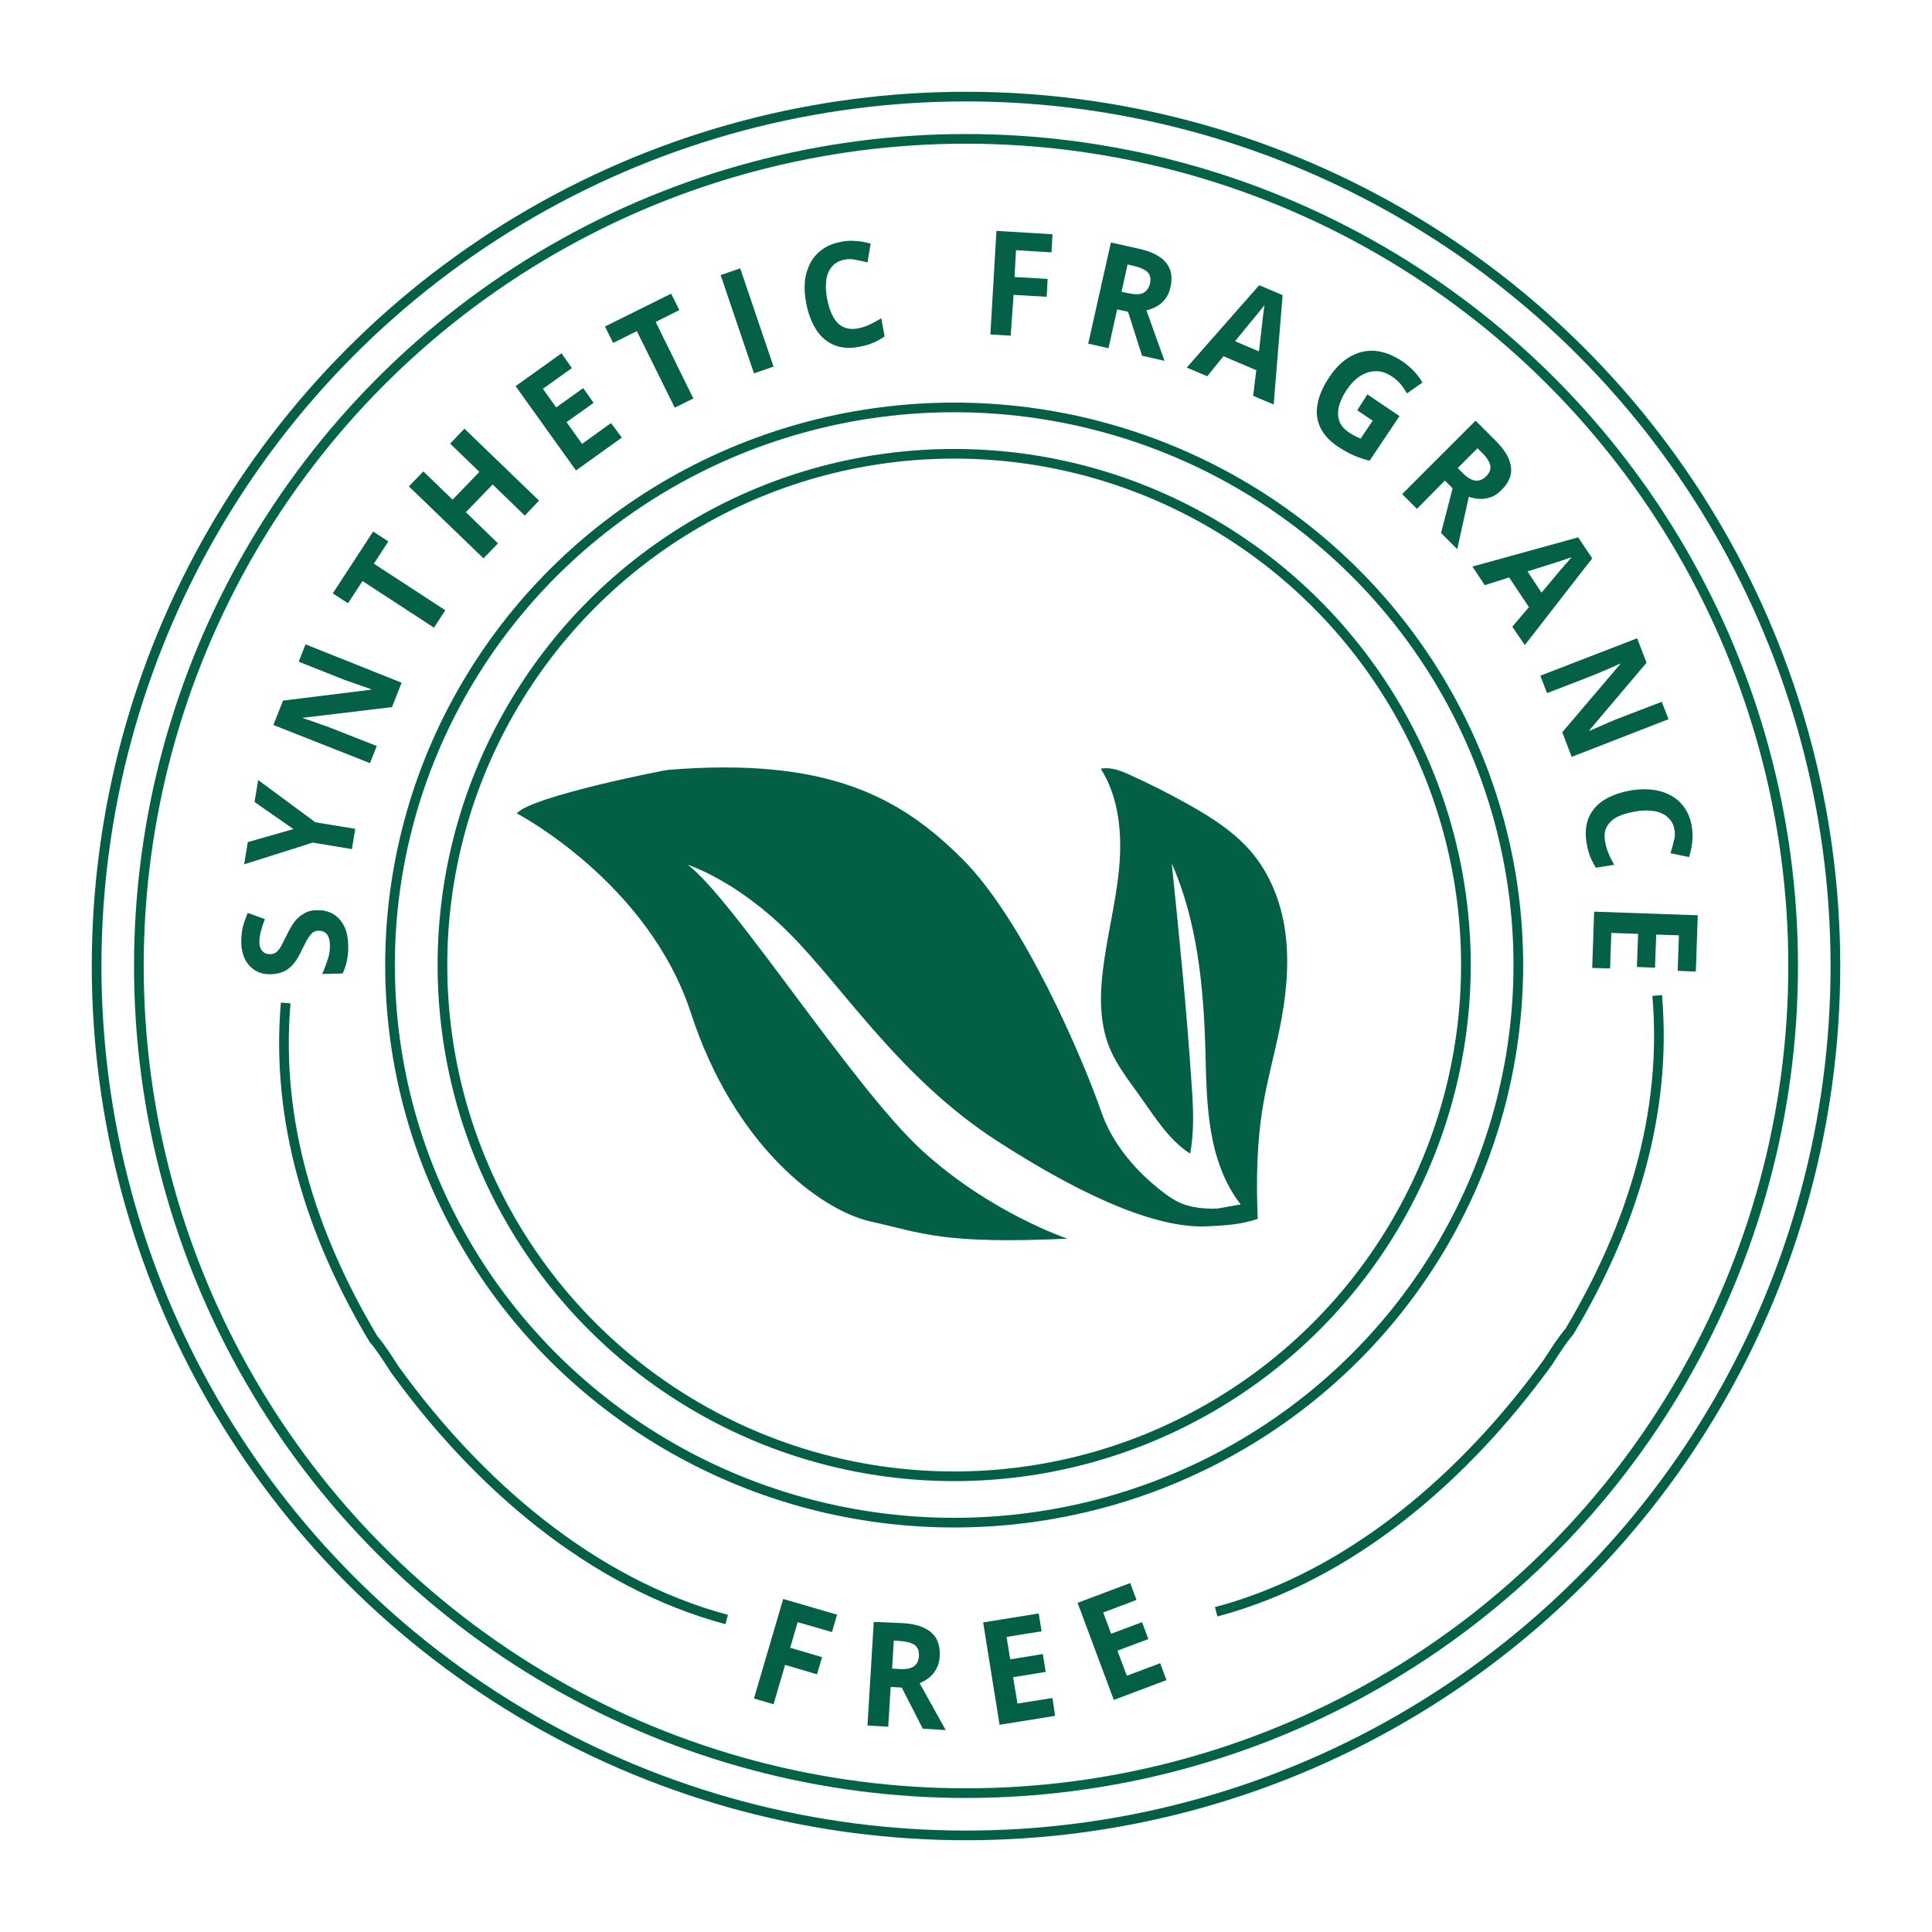 <?xml version="1.0" encoding="utf-8"?>
<!-- Generator: Adobe Illustrator 26.0.3, SVG Export Plug-In . SVG Version: 6.00 Build 0)  -->
<svg version="1.1" id="Layer_1" xmlns="http://www.w3.org/2000/svg" xmlns:xlink="http://www.w3.org/1999/xlink" x="0px" y="0px"
	 viewBox="0 0 800 800" style="enable-background:new 0 0 800 800;" xml:space="preserve">
<style type="text/css">
	.st0{fill:#036046;}
	.st1{fill:none;stroke:#036046;stroke-width:4;stroke-miterlimit:10;}
	.st2{fill:none;stroke:#026346;stroke-width:4;stroke-miterlimit:10;}
	.st3{fill:#046046;}
</style>
<g>
	<path class="st0" d="M214,336.8c0,0,54.4,28.4,72.1,82.7c17.7,54.4,53.2,81.5,74.4,86.3c21.3,4.7,29.5,9.5,81.5,7.1
		c0,0-31.9-10.6-60.3-36.6c-28.4-26-78-104-96.9-118.2c0,0,20.1,6.3,42.1,28.4c22.1,22.1,45.7,59.9,85.9,85.9s68.5,36.2,86.7,35.4
		c7.2-0.3,14.4-0.7,21.3-3.1c-0.7-15.9-0.4-31.9,2.3-47.6c1.8-10.5,4.7-20.9,6.8-31.3c2.5-12.3,3.9-24.9,2.6-37.4
		c-1.3-12.5-5.6-24.8-13.5-34.6c-7.2-8.9-17.1-15.2-27.1-20.8c-7.7-4.3-15.6-8.3-23.7-12c-3.9-1.8-8.2-3.5-12.4-2.7
		c7.6,12,8.9,27,7.6,41.2c-1.3,14.1-5,28-6.7,42.1c-1.3,10.5-1.4,21.5,2.4,31.4c3,7.8,8.4,14.5,13.2,21.3
		c6.1,8.5,11.7,17.7,20.5,23.4c1.8-9.5,1.3-19.3,0.6-28.9c-2-30.5-5.1-60.9-8.2-91.3c10.5,23.9,13.1,50.4,13.9,76.4
		c0.3,11.3,0.4,22.7,2.2,33.8c1.8,11.1,5.5,22.2,12.5,31.1c-0.1-0.2-8.5,1.5-9.5,1.6c-3.5,0.2-7,0-10.4-0.7
		c-6.2-1.2-10.2-4.3-15-8.2c-9.8-8-18.6-18.8-22.8-30.9c-7.9-22.8-32.3-79.6-57.5-104.8c-25.2-25.2-55.1-42.5-122.1-37
		C276.6,318.6,219.9,329.7,214,336.8z"/>
	<circle class="st1" cx="400" cy="400" r="360"/>
	<circle class="st2" cx="400" cy="400" r="342.5"/>
	<ellipse class="st1" cx="395.1" cy="399.6" rx="211.9" ry="211.7"/>
	<ellipse class="st1" cx="395.1" cy="399.6" rx="233.6" ry="230.9"/>
	<g>
		<g>
			<path class="st3" d="M131.3,376.9c2.5-0.1,4.8,0.5,6.7,1.6c1.9,1.1,3.4,2.8,4.5,5c1.1,2.2,1.6,4.9,1.7,8.1c0,1.4,0,2.8-0.2,4.1
				c-0.2,1.3-0.4,2.6-0.8,3.9c-0.4,1.2-0.8,2.4-1.3,3.5l-8.5,0.2c0.9-1.9,1.6-4,2.3-6s1-4.1,0.9-6.2c0-1.4-0.3-2.5-0.7-3.4
				c-0.4-0.8-1-1.5-1.7-1.8c-0.7-0.4-1.5-0.5-2.4-0.5c-1.1,0-2,0.4-2.7,1.1c-0.7,0.7-1.4,1.7-2.1,2.9c-0.6,1.2-1.3,2.6-2.1,4.1
				c-0.4,1-1,2-1.6,3.1c-0.6,1.1-1.5,2.2-2.4,3.2c-1,1-2.1,1.9-3.5,2.5c-1.4,0.7-3.1,1-5,1.1c-2.6,0.1-4.8-0.4-6.6-1.5
				c-1.8-1.1-3.3-2.6-4.3-4.6c-1-2-1.6-4.5-1.6-7.3c0-2.1,0.2-4.1,0.6-6c0.5-1.9,1.2-3.9,2.1-6l7.1,2.6c-0.8,1.9-1.3,3.6-1.7,5.1
				c-0.4,1.5-0.6,3-0.6,4.5c0,1.1,0.2,2,0.6,2.7c0.4,0.7,0.9,1.3,1.6,1.7c0.7,0.4,1.4,0.5,2.3,0.5c1,0,1.9-0.3,2.6-0.9
				c0.7-0.6,1.3-1.4,2-2.6c0.6-1.2,1.3-2.6,2.2-4.3c1-2.1,2-3.9,3.1-5.4c1.1-1.5,2.4-2.7,3.9-3.5C127.1,377.4,129,376.9,131.3,376.9
				z"/>
			<path class="st3" d="M121.5,343.3l-16.1-11.2l1.5-9.1l23.7,17.5l16.5,2.7l-1.4,8.4l-16.2-2.7l-28.4,9l1.5-9.2L121.5,343.3z"/>
			<path class="st3" d="M166.3,282.7l-4,10.1l-36.7,4.4l-0.1,0.2c1.3,0.4,2.6,0.9,3.9,1.3c1.3,0.5,2.6,0.9,3.9,1.4
				c1.3,0.4,2.6,0.9,3.9,1.4l18.8,7.4l-2.8,7.1l-40-15.8l4-10.1l36.4-4.5l0.1-0.2c-1.3-0.5-2.5-0.9-3.7-1.3
				c-1.2-0.4-2.5-0.9-3.7-1.3c-1.2-0.4-2.5-0.9-3.7-1.3l-18.9-7.5l2.8-7.2L166.3,282.7z"/>
			<path class="st3" d="M184.4,252.7l-4.7,7.2l-29.6-19.3l-6,9.2l-6.3-4.1l16.7-25.6l6.3,4.1l-6,9.2L184.4,252.7z"/>
			<path class="st3" d="M223.2,207.3l-5.9,6.2l-13.3-12.9l-11.1,11.5l13.3,12.9l-6,6.2l-30.9-29.8l6-6.2l12.1,11.7l11.1-11.5
				l-12.1-11.7l5.9-6.2L223.2,207.3z"/>
			<path class="st3" d="M257.5,181.2l-19,13.6l-25-34.9l19-13.6l4.3,6.1l-12,8.6l5.5,7.7l11.2-8l4.3,6.1l-11.2,8l6.4,9l12-8.6
				L257.5,181.2z"/>
			<path class="st3" d="M287.1,165l-7.7,3.8l-15.7-31.7l-9.8,4.9l-3.4-6.8l27.4-13.6l3.4,6.8l-9.8,4.9L287.1,165z"/>
			<path class="st3" d="M312.2,154.6l-13.8-40.7l8.1-2.8l13.8,40.7L312.2,154.6z"/>
			<path class="st3" d="M349.7,107.5c-1.6,0.3-3,0.9-4.1,1.8c-1.1,0.9-2,2.1-2.6,3.5c-0.6,1.4-1,3-1,4.9c-0.1,1.9,0.1,3.9,0.5,6.1
				c0.6,3,1.4,5.5,2.5,7.4c1.1,2,2.5,3.4,4.2,4.2c1.7,0.8,3.7,1,6,0.6c1.6-0.3,3.2-0.8,4.7-1.5c1.5-0.7,3.2-1.6,5-2.7l1.4,7.5
				c-1.6,1.1-3.2,2-4.9,2.7c-1.6,0.7-3.5,1.2-5.6,1.6c-4.1,0.8-7.6,0.5-10.6-0.8c-3-1.3-5.4-3.4-7.3-6.4c-1.9-3-3.3-6.7-4.1-11
				c-0.6-3.2-0.8-6.2-0.5-9c0.3-2.8,1.1-5.3,2.3-7.6c1.2-2.2,2.9-4.1,5-5.6c2.1-1.5,4.7-2.5,7.7-3.1c2-0.4,4-0.5,6.1-0.3
				c2.1,0.1,4.1,0.5,6.1,1.1l-1.3,7.8c-1.6-0.5-3.3-0.8-4.9-1.1C352.7,107.2,351.2,107.2,349.7,107.5z"/>
			<path class="st3" d="M418.5,139l-8.4-0.5l2.5-42.9l23.2,1.4l-0.4,7.5l-14.7-0.9l-0.6,11.1l13.7,0.8l-0.4,7.4l-13.7-0.8L418.5,139
				z"/>
			<path class="st3" d="M471.6,103c3.6,0.8,6.4,1.9,8.6,3.4c2.1,1.4,3.5,3.2,4.3,5.3c0.7,2.1,0.8,4.6,0.1,7.4
				c-0.4,1.9-1.1,3.5-2.2,4.8c-1,1.3-2.2,2.3-3.5,3c-1.3,0.7-2.7,1.3-4.2,1.6l7.5,20.9l-9.3-2.1l-5.8-18.2l-4.5-1l-3.6,16.1
				l-8.4-1.9l9.4-41.9L471.6,103z M469.4,110.1l-2.5-0.6l-2.5,11.3l2.7,0.6c2.8,0.6,4.9,0.6,6.3-0.1s2.3-2,2.8-3.9
				c0.4-2,0.1-3.5-1-4.7C474,111.6,472.1,110.7,469.4,110.1z"/>
			<path class="st3" d="M518.9,163.9l1.3-10.6l-13.6-5.8l-6.7,8.3l-8.5-3.6l30-34.1l9.7,4.1l-3.7,45.3L518.9,163.9z M521.3,145.5
				l1.2-10.3c0.1-0.7,0.2-1.6,0.3-2.7c0.1-1.1,0.3-2.2,0.4-3.3c0.1-1.1,0.3-2.1,0.4-2.9c-0.5,0.7-1.1,1.5-1.9,2.4
				c-0.8,1-1.5,1.9-2.2,2.7c-0.7,0.9-1.2,1.5-1.5,1.8l-6.6,8.1L521.3,145.5z"/>
			<path class="st3" d="M566.2,163.3l13.3,9l-12.4,18.5c-2.2-0.6-4.3-1.3-6.5-2.2c-2.1-0.9-4.4-2.2-6.8-3.8
				c-3.3-2.2-5.7-4.9-7.1-7.8c-1.4-3-1.8-6.2-1.1-9.8c0.6-3.5,2.3-7.3,5-11.3c2.5-3.7,5.4-6.5,8.6-8.3c3.2-1.8,6.6-2.6,10.2-2.3
				c3.6,0.3,7.3,1.7,11.1,4.2c1.8,1.2,3.4,2.6,4.9,4.1c1.5,1.6,2.7,3.2,3.6,4.8l-6.4,4.5c-0.7-1.2-1.5-2.5-2.6-3.8
				c-1.1-1.3-2.3-2.4-3.8-3.3c-2.1-1.4-4.2-2.1-6.4-2.1c-2.2,0-4.3,0.6-6.4,1.9c-2.1,1.3-3.9,3.1-5.6,5.6c-1.6,2.3-2.7,4.6-3.3,6.8
				c-0.6,2.2-0.6,4.2,0,6.1c0.6,1.9,1.9,3.5,4,4.9c1,0.7,1.9,1.2,2.7,1.6c0.8,0.4,1.5,0.7,2.2,1l5-7.4l-6.4-4.3L566.2,163.3z"/>
			<path class="st3" d="M619.3,182.5c2.6,2.6,4.4,5.1,5.4,7.4c1,2.4,1.3,4.6,0.8,6.8c-0.5,2.2-1.8,4.3-3.9,6.3
				c-1.4,1.4-2.8,2.4-4.4,2.9c-1.5,0.5-3.1,0.8-4.6,0.7s-3-0.4-4.4-0.9l-4.8,21.7l-6.7-6.7l4.8-18.5l-3.2-3.2l-11.6,11.7l-6.1-6.1
				l30.4-30.4L619.3,182.5z M613.6,187.4l-1.8-1.8l-8.2,8.2l2,2c2,2,3.8,3.1,5.4,3.2c1.6,0.2,3.1-0.5,4.4-1.8c1.4-1.4,2-2.9,1.7-4.5
				C616.7,191.1,615.6,189.3,613.6,187.4z"/>
			<path class="st3" d="M626.2,259.5l6.9-8.1l-8.2-12.3l-10.1,3.2l-5.1-7.7l43.8-12.1l5.8,8.7l-27.9,35.9L626.2,259.5z M638.3,245.4
				l6.7-8c0.5-0.5,1-1.2,1.7-2c0.7-0.8,1.4-1.7,2.2-2.5c0.7-0.9,1.4-1.6,1.9-2.2c-0.8,0.3-1.7,0.6-2.9,1c-1.2,0.4-2.3,0.8-3.3,1.1
				c-1,0.3-1.8,0.6-2.2,0.7l-9.9,3.1L638.3,245.4z"/>
			<path class="st3" d="M650.8,313.4l-3.9-10.2l24-28.2l-0.1-0.2c-1.2,0.6-2.5,1.1-3.7,1.7c-1.3,0.5-2.5,1.1-3.8,1.6
				c-1.2,0.5-2.5,1.1-3.8,1.6l-18.9,7.3l-2.8-7.2l40.1-15.5l3.9,10.1l-23.7,28l0.1,0.2c1.2-0.5,2.4-1,3.7-1.6c1.2-0.5,2.4-1,3.6-1.6
				c1.2-0.5,2.4-1,3.6-1.5l19-7.3l2.8,7.2L650.8,313.4z"/>
			<path class="st3" d="M693.4,343.8c-0.2-1.6-0.8-3-1.7-4.2c-0.9-1.1-2-2.1-3.4-2.7c-1.4-0.7-3-1.1-4.9-1.2
				c-1.8-0.2-3.9-0.1-6.1,0.3c-3,0.5-5.5,1.2-7.5,2.2c-2,1-3.5,2.4-4.4,4c-0.9,1.6-1.2,3.6-0.8,6c0.2,1.6,0.7,3.2,1.3,4.8
				c0.6,1.6,1.5,3.3,2.5,5.1l-7.6,1.2c-1-1.7-1.9-3.3-2.5-5c-0.6-1.7-1.1-3.6-1.4-5.7c-0.6-4.1-0.2-7.7,1.2-10.6
				c1.4-2.9,3.6-5.3,6.7-7.1c3.1-1.8,6.8-3,11.1-3.7c3.2-0.5,6.2-0.5,9-0.1c2.8,0.4,5.3,1.3,7.5,2.6c2.2,1.3,4,3,5.4,5.2
				c1.4,2.2,2.4,4.8,2.8,7.8c0.3,2,0.3,4,0.1,6.1c-0.2,2.1-0.7,4.1-1.3,6.1l-7.7-1.6c0.5-1.6,1-3.2,1.3-4.8
				C693.6,346.8,693.6,345.3,693.4,343.8z"/>
			<path class="st3" d="M659.3,400.8l0.8-23.3L703,379l-0.8,23.3l-7.5-0.3l0.5-14.7l-9.4-0.3l-0.5,13.7l-7.5-0.3l0.5-13.7l-11.1-0.4
				l-0.5,14.7L659.3,400.8z"/>
		</g>
	</g>
	<g>
		<g>
			<path class="st0" d="M320.3,705.7l-8.1-2.4l12.1-41.2l22.3,6.5l-2.1,7.2l-14.2-4.1l-3.1,10.6l13.2,3.9l-2.1,7.1l-13.2-3.9
				L320.3,705.7z"/>
			<path class="st0" d="M373.7,672.1c3.7,0.2,6.7,0.9,9,2c2.3,1.1,4,2.6,5.1,4.6c1,2,1.5,4.4,1.3,7.3c-0.1,2-0.6,3.6-1.4,5.1
				c-0.8,1.4-1.8,2.6-3,3.6c-1.2,0.9-2.5,1.7-3.9,2.3l10.8,19.4l-9.5-0.6l-8.7-17l-4.6-0.3l-1,16.5l-8.6-0.5l2.6-42.9L373.7,672.1z
				 M372.7,679.5l-2.6-0.2l-0.7,11.6l2.8,0.2c2.8,0.2,4.9-0.2,6.2-1.1c1.3-0.9,2-2.4,2.1-4.3c0.1-2-0.4-3.5-1.7-4.5
				C377.4,680.2,375.4,679.7,372.7,679.5z"/>
			<path class="st0" d="M436.9,710.5l-23,3.7l-6.8-42.4l23-3.7l1.2,7.4l-14.5,2.3l1.5,9.3l13.5-2.2l1.2,7.4l-13.5,2.2l1.8,10.9
				l14.5-2.3L436.9,710.5z"/>
			<path class="st0" d="M483,695.7l-21.8,8.2l-15-40.2l21.8-8.2l2.6,7l-13.8,5.2l3.3,8.8l12.8-4.8l2.6,7l-12.8,4.8l3.9,10.4
				l13.8-5.2L483,695.7z"/>
		</g>
	</g>
	<path class="st1" d="M300.9,670.6c-55.8-14.9-103.3-56.3-137.4-103.5c-3.2-4.9-5.6-8.8-8.9-12.7c-26-43.6-40.5-90.4-36.3-139.1"/>
	<path class="st1" d="M503.6,667.4C559.4,652.6,606.9,611.2,641,564c3.2-4.9,5.6-8.8,8.9-12.7c26-43.6,40.5-90.4,36.3-139.1"/>
</g>
</svg>
